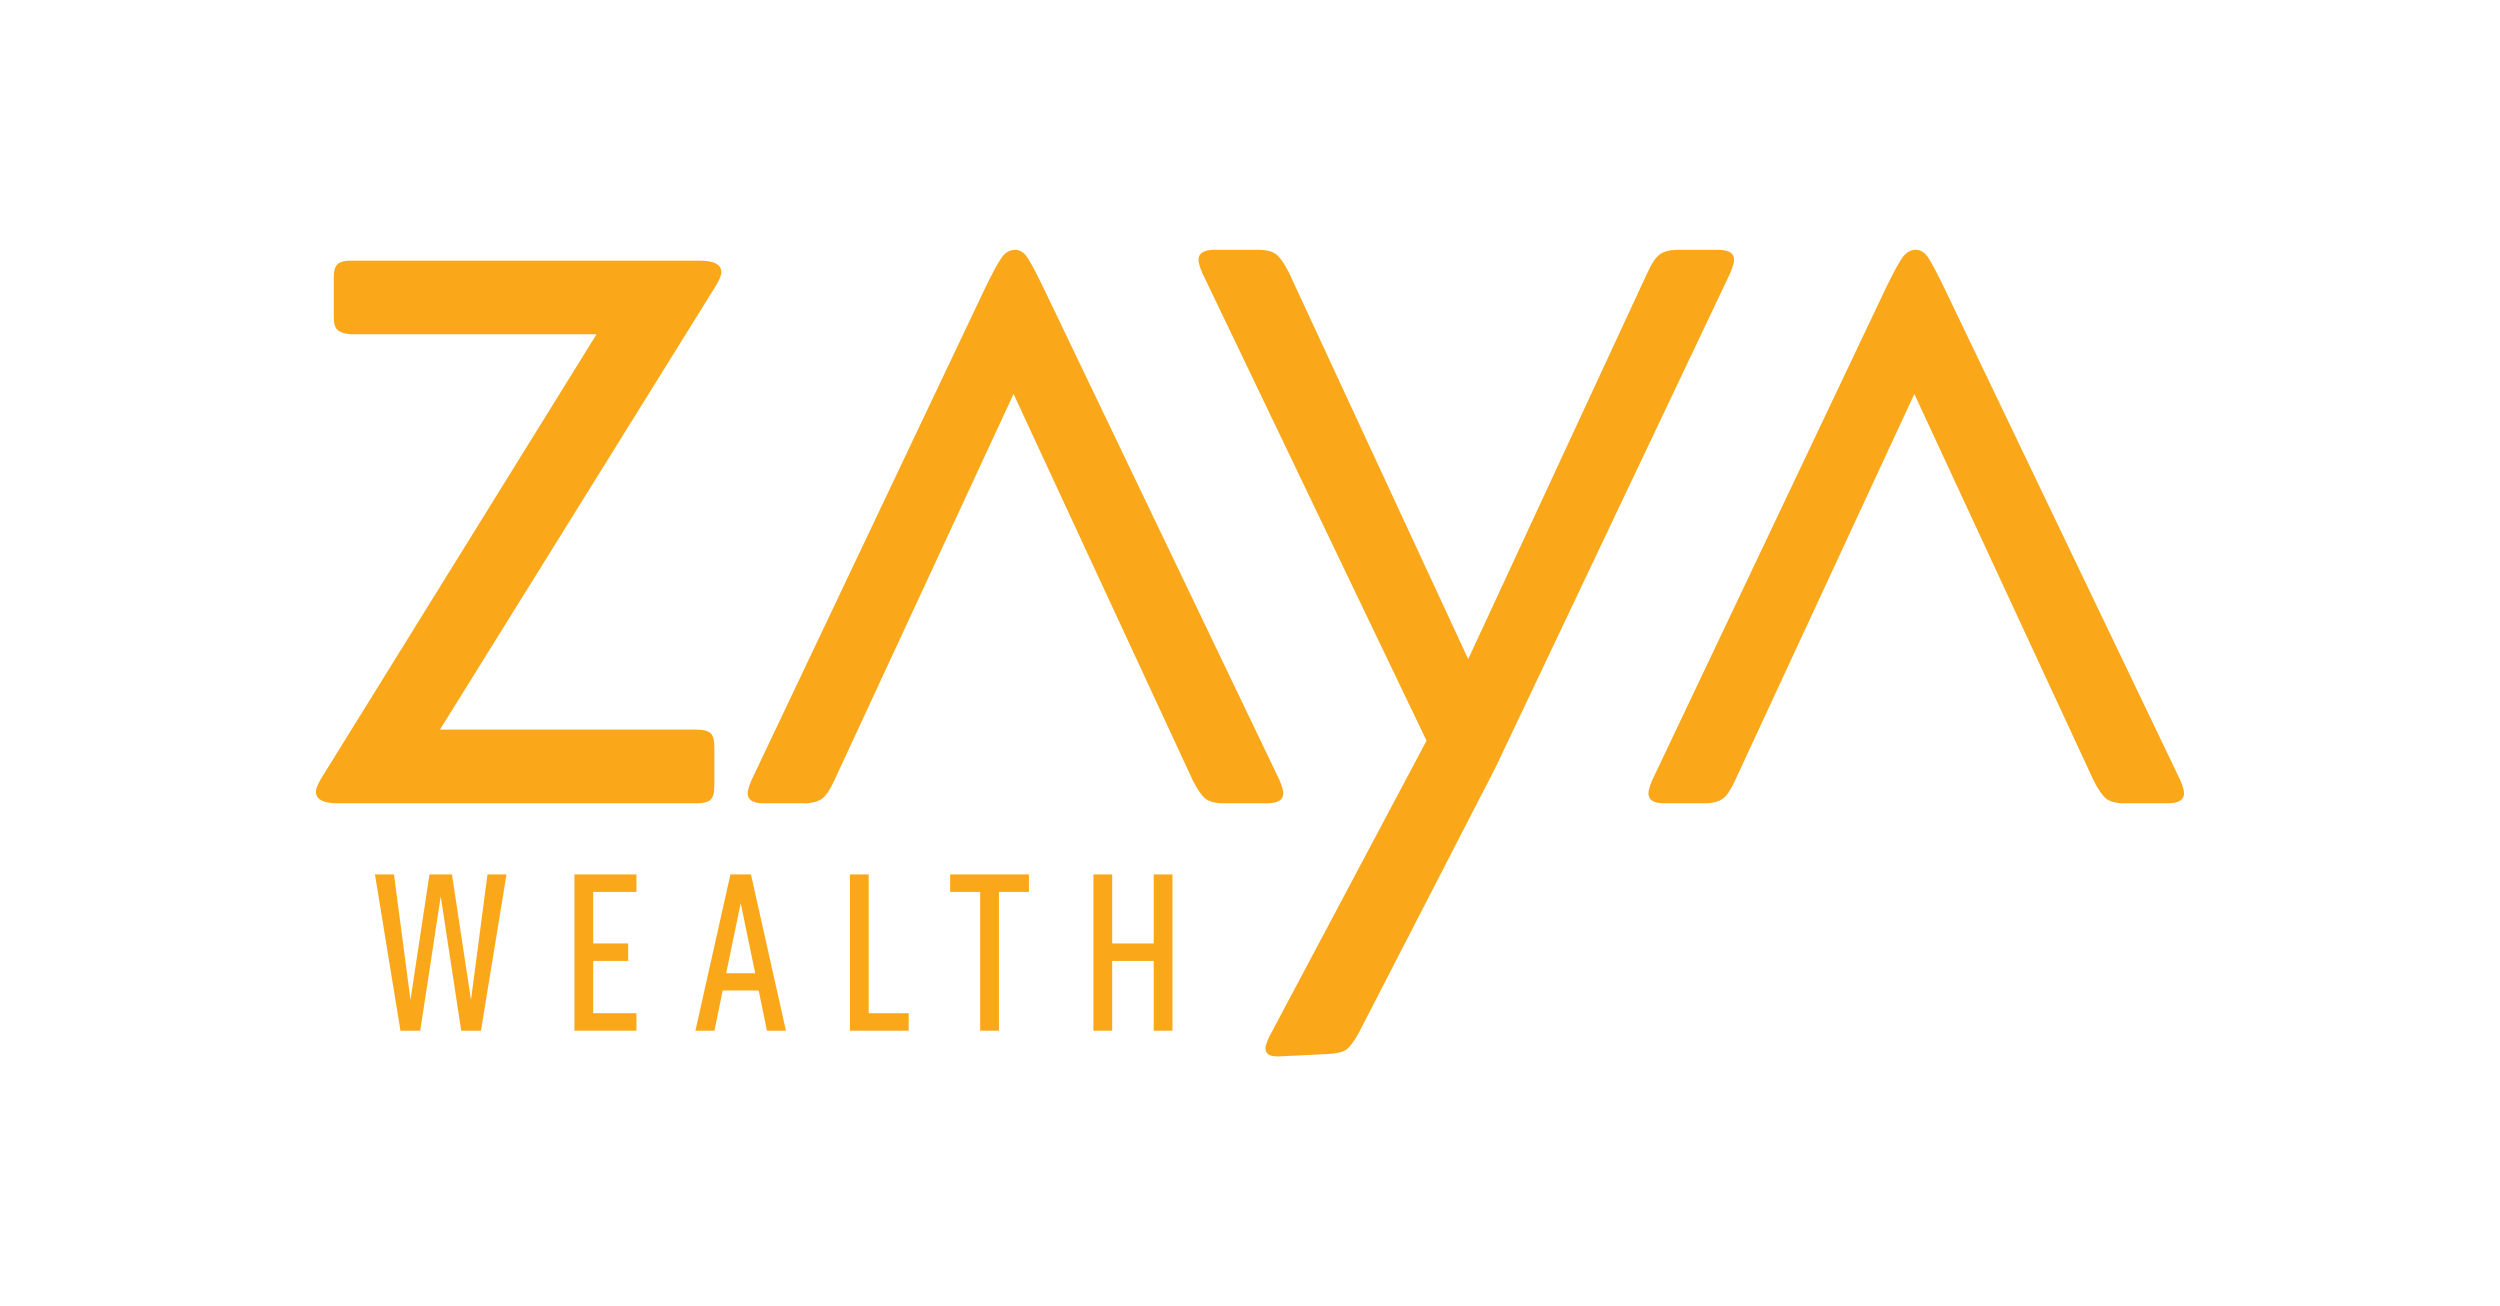 <?xml version="1.0" encoding="UTF-8"?>
<svg id="Layer_1" xmlns="http://www.w3.org/2000/svg" version="1.1" viewBox="0 0 1200 627">
  <!-- Generator: Adobe Illustrator 29.6.1, SVG Export Plug-In . SVG Version: 2.1.1 Build 9)  -->
  <defs>
    <style>
      .st0 {
        fill: #faa819;
      }
    </style>
  </defs>
  <g>
    <path class="st0" d="M341.03,383.9c-1.24,1.12-3.48,1.67-6.7,1.67h-172.27c-6.95,0-10.42-1.86-10.42-5.58,0-1.49.99-3.84,2.98-7.07l131.71-212.46h-117.95c-2.98-.25-5.09-.93-6.32-2.05-1.24-1.12-1.86-3.16-1.86-6.14v-18.98c0-3.22.62-5.39,1.86-6.51,1.24-1.12,3.35-1.67,6.32-1.67h167.44c6.94,0,10.42,1.86,10.42,5.58,0,1.49-.99,3.85-2.98,7.07l-132.09,212.46h123.16c3.22,0,5.45.56,6.7,1.67,1.24,1.12,1.86,3.29,1.86,6.51v18.97c0,3.23-.62,5.4-1.86,6.51Z"/>
    <path class="st0" d="M400.56,374.41c-1.99,4.47-3.97,7.44-5.95,8.93-1.99,1.49-4.97,2.23-8.93,2.23h-19.35c-4.96,0-7.44-1.61-7.44-4.84,0-1.24.62-3.35,1.86-6.32l112-235.9c3.72-7.69,6.45-12.71,8.19-15.07,1.73-2.35,3.84-3.53,6.32-3.53,2.23,0,4.15,1.18,5.77,3.53,1.61,2.36,4.28,7.38,8,15.07l113.11,235.9c1.24,2.98,1.86,5.09,1.86,6.32,0,3.23-2.6,4.84-7.81,4.84h-20.84c-3.97,0-6.88-.74-8.75-2.23-1.86-1.49-3.91-4.47-6.14-8.93l-85.95-185.3-85.95,185.3Z"/>
    <path class="st0" d="M832.92,374.41c-1.99,4.47-3.97,7.44-5.95,8.93-1.99,1.49-4.97,2.23-8.93,2.23h-19.35c-4.96,0-7.44-1.61-7.44-4.84,0-1.24.62-3.35,1.86-6.32l112-235.9c3.72-7.69,6.45-12.71,8.19-15.07,1.73-2.35,3.84-3.53,6.32-3.53,2.23,0,4.15,1.18,5.77,3.53,1.61,2.36,4.28,7.38,8,15.07l113.11,235.9c1.24,2.98,1.86,5.09,1.86,6.32,0,3.23-2.6,4.84-7.81,4.84h-20.84c-3.97,0-6.88-.74-8.74-2.23-1.86-1.49-3.91-4.47-6.14-8.93l-85.95-185.3-85.95,185.3Z"/>
    <path class="st0" d="M824.92,119.91h-19.35c-3.96,0-6.94.74-8.93,2.23-1.98,1.49-3.96,4.47-5.95,8.93l-85.95,185.3-85.95-185.3c-2.23-4.47-4.28-7.44-6.14-8.93-1.86-1.49-4.77-2.23-8.74-2.23h-20.84c-5.21,0-7.81,1.61-7.81,4.84,0,1.24.62,3.35,1.86,6.32l107.62,224.46-75.7,142.48c-1.12,2.53-1.65,4.3-1.6,5.29.07,1.49.68,2.51,1.83,3.08,1.14.56,2.83.79,5.06.68l23.04-1.13c4.21-.21,7.16-.91,8.84-2.11,1.68-1.2,3.66-3.85,5.94-7.93l61.26-118.9c1.42-2.59,3.12-5.91,5.1-10.01l112-235.9c1.24-2.98,1.86-5.09,1.86-6.32,0-3.23-2.48-4.84-7.44-4.84Z"/>
  </g>
  <g>
    <path class="st0" d="M243.11,419.72l-12.24,75.02h-9.48l-9.84-64.46-9.84,64.46h-9.48l-12.25-75.02h9.13l7.92,60.26,9.12-60.26h10.8l9.12,60.26,7.93-60.26h9.12Z"/>
    <path class="st0" d="M275.73,494.74v-75.02h29.77v8.4h-20.76v24.72h16.8v8.4h-16.8v25.09h20.76v8.4h-29.77Z"/>
    <path class="st0" d="M368.14,494.74l-3.97-19.32h-17.28l-3.96,19.32h-9.13l16.81-75.02h9.84l16.8,75.02h-9.12ZM355.54,433.52l-6.97,33.61h13.93l-6.96-33.61Z"/>
    <path class="st0" d="M407.97,494.74v-75.02h9v66.62h19.2v8.4h-28.21Z"/>
    <path class="st0" d="M470.49,494.74v-66.62h-14.41v-8.4h37.81v8.4h-14.4v66.62h-9Z"/>
    <path class="st0" d="M553.78,494.74v-33.49h-19.93v33.49h-9v-75.02h9v33.13h19.93v-33.13h9v75.02h-9Z"/>
  </g>
</svg>